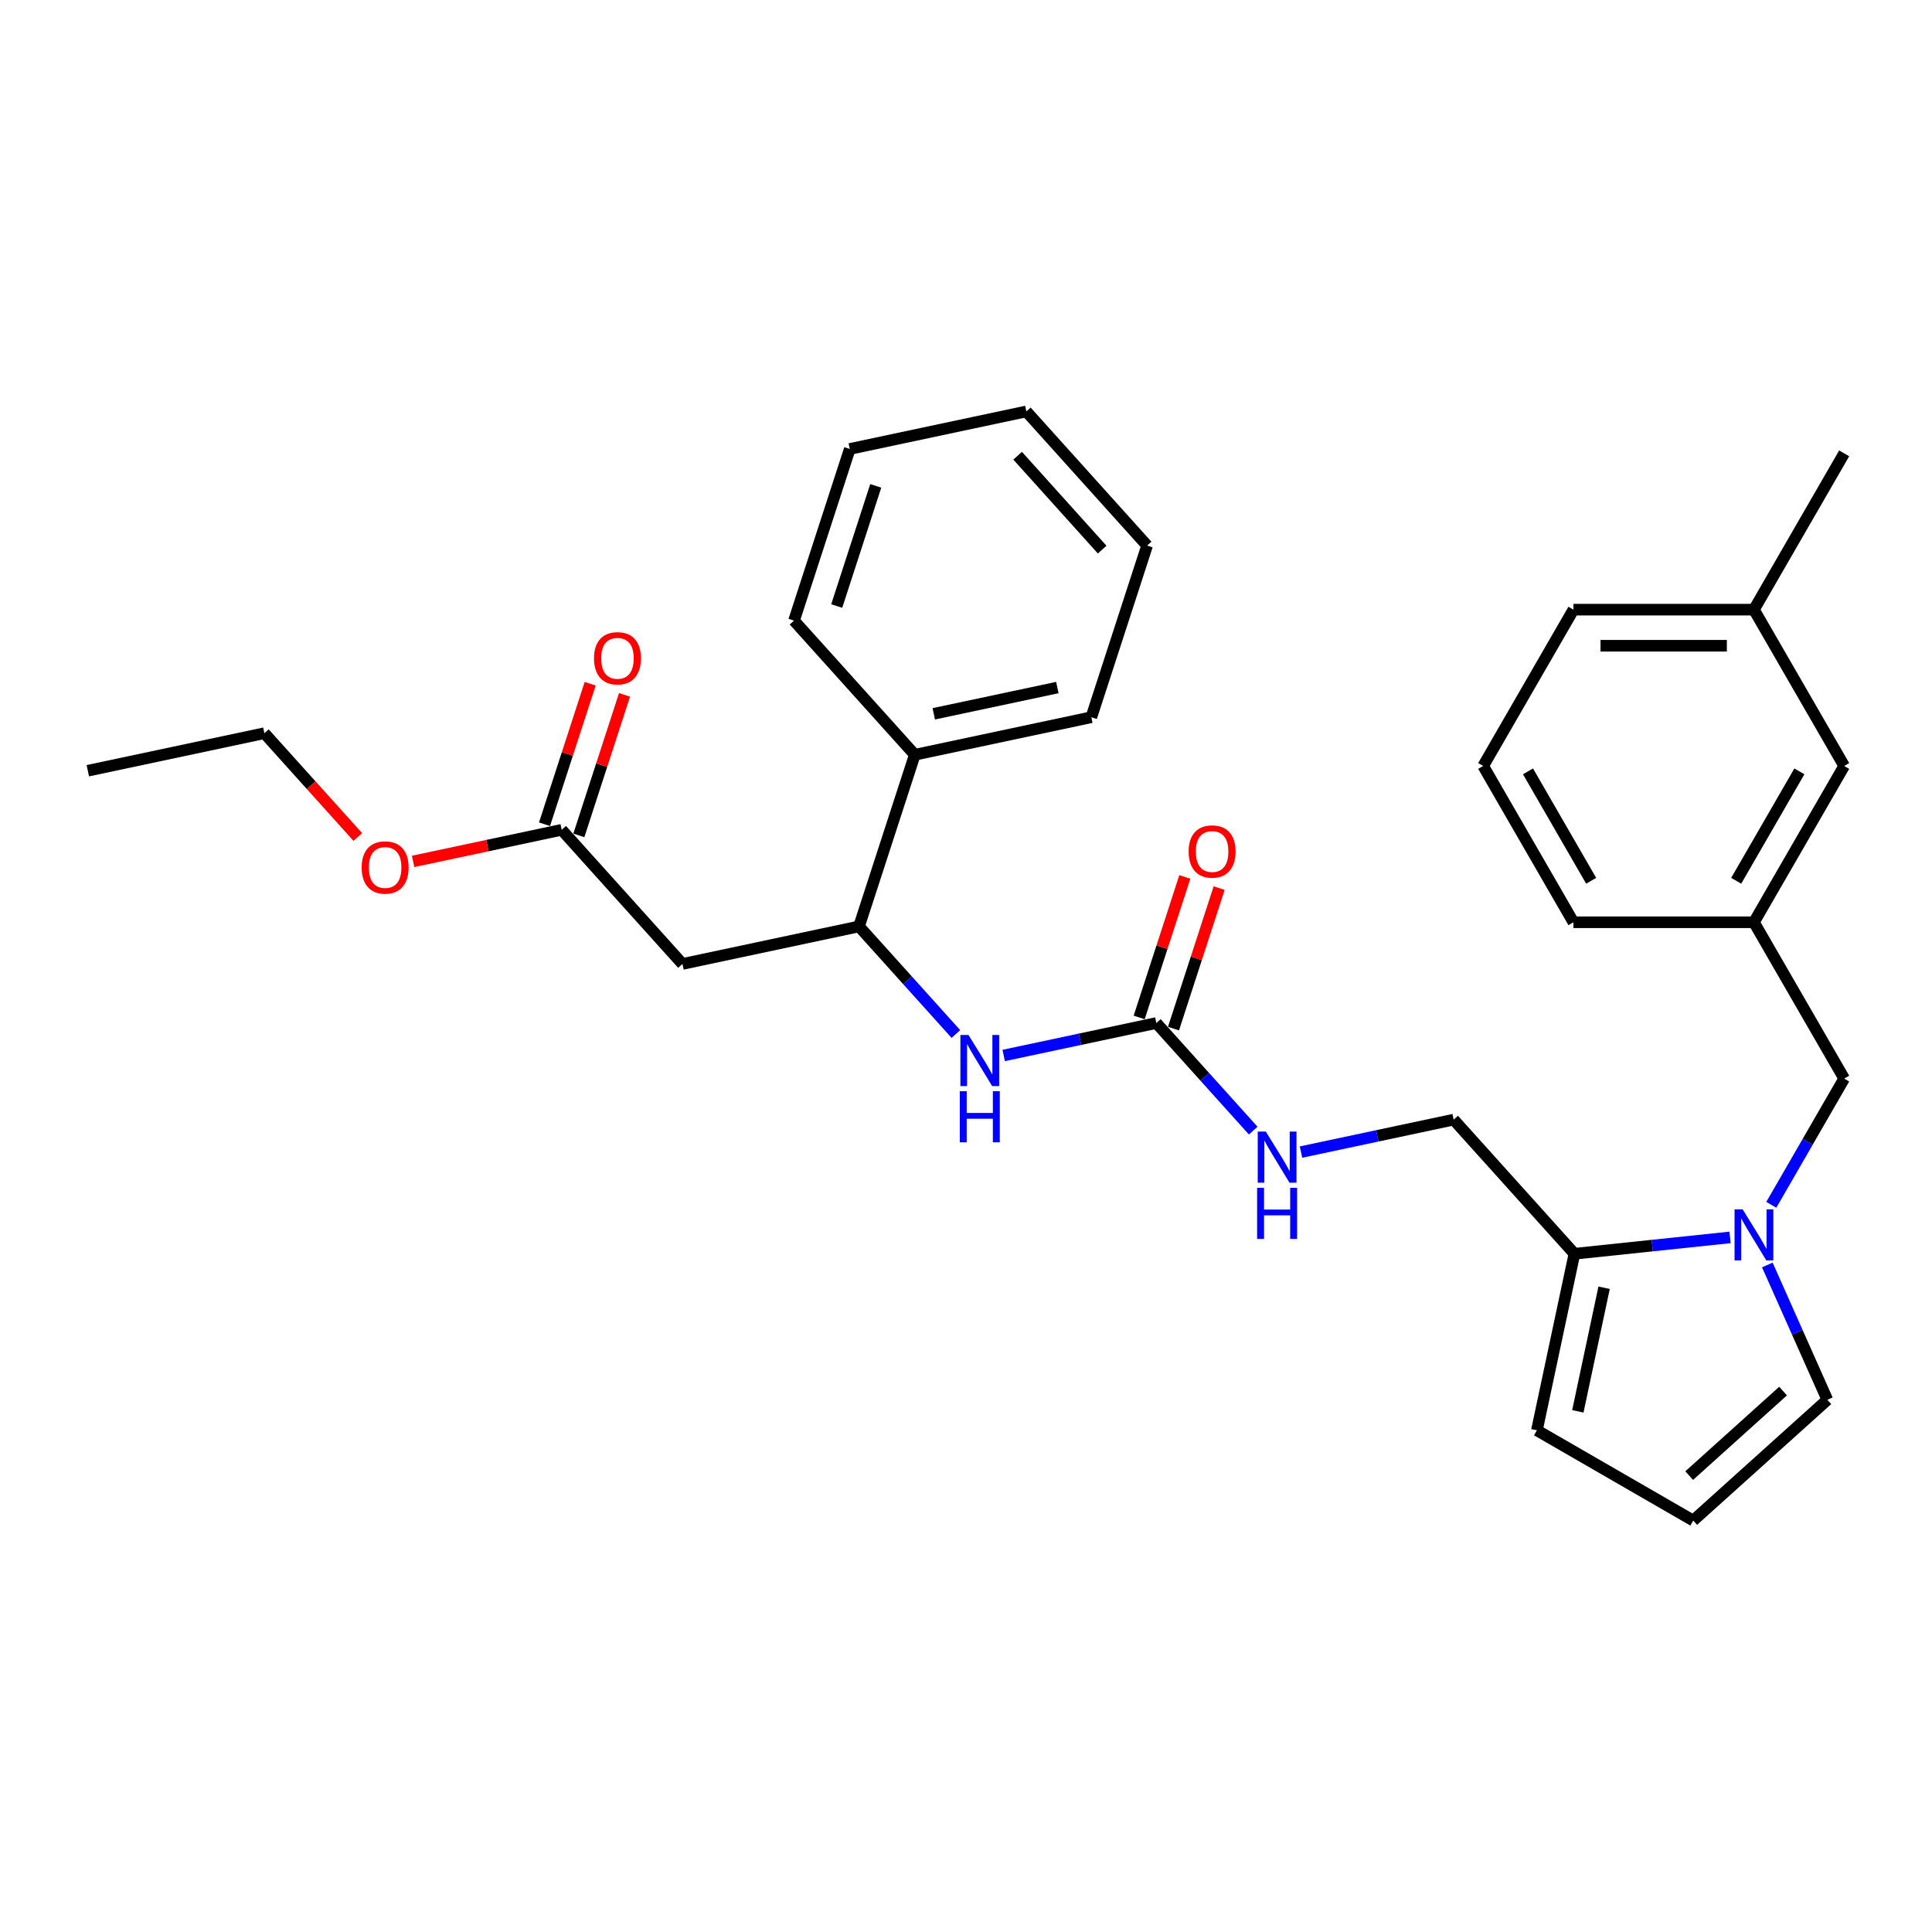 <?xml version='1.0' encoding='iso-8859-1'?>
<svg version='1.1' baseProfile='full'
              xmlns='http://www.w3.org/2000/svg'
                      xmlns:rdkit='http://www.rdkit.org/xml'
                      xmlns:xlink='http://www.w3.org/1999/xlink'
                  xml:space='preserve'
width='1000px' height='1000px' viewBox='0 0 1000 1000'>
<!-- END OF HEADER -->
<rect style='opacity:1.0;fill:#FFFFFF;stroke:none' width='1000' height='1000' x='0' y='0'> </rect>
<path class='bond-1' d='M 895.465,640.48 L 855.194,644.713' style='fill:none;fill-rule:evenodd;stroke:#0000FF;stroke-width:6px;stroke-linecap:butt;stroke-linejoin:miter;stroke-opacity:1' />
<path class='bond-1' d='M 855.194,644.713 L 814.923,648.946' style='fill:none;fill-rule:evenodd;stroke:#000000;stroke-width:6px;stroke-linecap:butt;stroke-linejoin:miter;stroke-opacity:1' />
<path class='bond-6' d='M 916.82,623.616 L 935.683,590.945' style='fill:none;fill-rule:evenodd;stroke:#0000FF;stroke-width:6px;stroke-linecap:butt;stroke-linejoin:miter;stroke-opacity:1' />
<path class='bond-6' d='M 935.683,590.945 L 954.545,558.274' style='fill:none;fill-rule:evenodd;stroke:#000000;stroke-width:6px;stroke-linecap:butt;stroke-linejoin:miter;stroke-opacity:1' />
<path class='bond-7' d='M 914.764,654.745 L 930.298,689.636' style='fill:none;fill-rule:evenodd;stroke:#0000FF;stroke-width:6px;stroke-linecap:butt;stroke-linejoin:miter;stroke-opacity:1' />
<path class='bond-7' d='M 930.298,689.636 L 945.833,724.527' style='fill:none;fill-rule:evenodd;stroke:#000000;stroke-width:6px;stroke-linecap:butt;stroke-linejoin:miter;stroke-opacity:1' />
<path class='bond-0' d='M 598.517,529.516 L 623.588,557.361' style='fill:none;fill-rule:evenodd;stroke:#000000;stroke-width:6px;stroke-linecap:butt;stroke-linejoin:miter;stroke-opacity:1' />
<path class='bond-0' d='M 623.588,557.361 L 648.66,585.205' style='fill:none;fill-rule:evenodd;stroke:#0000FF;stroke-width:6px;stroke-linecap:butt;stroke-linejoin:miter;stroke-opacity:1' />
<path class='bond-3' d='M 598.517,529.516 L 559.011,537.913' style='fill:none;fill-rule:evenodd;stroke:#000000;stroke-width:6px;stroke-linecap:butt;stroke-linejoin:miter;stroke-opacity:1' />
<path class='bond-3' d='M 559.011,537.913 L 519.505,546.31' style='fill:none;fill-rule:evenodd;stroke:#0000FF;stroke-width:6px;stroke-linecap:butt;stroke-linejoin:miter;stroke-opacity:1' />
<path class='bond-12' d='M 607.402,532.403 L 619.217,496.04' style='fill:none;fill-rule:evenodd;stroke:#000000;stroke-width:6px;stroke-linecap:butt;stroke-linejoin:miter;stroke-opacity:1' />
<path class='bond-12' d='M 619.217,496.04 L 631.032,459.677' style='fill:none;fill-rule:evenodd;stroke:#FF0000;stroke-width:6px;stroke-linecap:butt;stroke-linejoin:miter;stroke-opacity:1' />
<path class='bond-12' d='M 589.632,526.629 L 601.447,490.266' style='fill:none;fill-rule:evenodd;stroke:#000000;stroke-width:6px;stroke-linecap:butt;stroke-linejoin:miter;stroke-opacity:1' />
<path class='bond-12' d='M 601.447,490.266 L 613.262,453.903' style='fill:none;fill-rule:evenodd;stroke:#FF0000;stroke-width:6px;stroke-linecap:butt;stroke-linejoin:miter;stroke-opacity:1' />
<path class='bond-10' d='M 814.923,648.946 L 795.499,740.327' style='fill:none;fill-rule:evenodd;stroke:#000000;stroke-width:6px;stroke-linecap:butt;stroke-linejoin:miter;stroke-opacity:1' />
<path class='bond-10' d='M 830.285,666.538 L 816.689,730.505' style='fill:none;fill-rule:evenodd;stroke:#000000;stroke-width:6px;stroke-linecap:butt;stroke-linejoin:miter;stroke-opacity:1' />
<path class='bond-11' d='M 814.923,648.946 L 752.411,579.519' style='fill:none;fill-rule:evenodd;stroke:#000000;stroke-width:6px;stroke-linecap:butt;stroke-linejoin:miter;stroke-opacity:1' />
<path class='bond-2' d='M 353.242,498.937 L 444.623,479.513' style='fill:none;fill-rule:evenodd;stroke:#000000;stroke-width:6px;stroke-linecap:butt;stroke-linejoin:miter;stroke-opacity:1' />
<path class='bond-5' d='M 353.242,498.937 L 290.73,429.51' style='fill:none;fill-rule:evenodd;stroke:#000000;stroke-width:6px;stroke-linecap:butt;stroke-linejoin:miter;stroke-opacity:1' />
<path class='bond-4' d='M 494.766,535.202 L 469.695,507.358' style='fill:none;fill-rule:evenodd;stroke:#0000FF;stroke-width:6px;stroke-linecap:butt;stroke-linejoin:miter;stroke-opacity:1' />
<path class='bond-4' d='M 469.695,507.358 L 444.623,479.513' style='fill:none;fill-rule:evenodd;stroke:#000000;stroke-width:6px;stroke-linecap:butt;stroke-linejoin:miter;stroke-opacity:1' />
<path class='bond-15' d='M 444.623,479.513 L 473.493,390.662' style='fill:none;fill-rule:evenodd;stroke:#000000;stroke-width:6px;stroke-linecap:butt;stroke-linejoin:miter;stroke-opacity:1' />
<path class='bond-13' d='M 299.615,432.397 L 311.43,396.034' style='fill:none;fill-rule:evenodd;stroke:#000000;stroke-width:6px;stroke-linecap:butt;stroke-linejoin:miter;stroke-opacity:1' />
<path class='bond-13' d='M 311.43,396.034 L 323.245,359.671' style='fill:none;fill-rule:evenodd;stroke:#FF0000;stroke-width:6px;stroke-linecap:butt;stroke-linejoin:miter;stroke-opacity:1' />
<path class='bond-13' d='M 281.845,426.623 L 293.66,390.26' style='fill:none;fill-rule:evenodd;stroke:#000000;stroke-width:6px;stroke-linecap:butt;stroke-linejoin:miter;stroke-opacity:1' />
<path class='bond-13' d='M 293.66,390.26 L 305.475,353.897' style='fill:none;fill-rule:evenodd;stroke:#FF0000;stroke-width:6px;stroke-linecap:butt;stroke-linejoin:miter;stroke-opacity:1' />
<path class='bond-17' d='M 290.73,429.51 L 252.279,437.683' style='fill:none;fill-rule:evenodd;stroke:#000000;stroke-width:6px;stroke-linecap:butt;stroke-linejoin:miter;stroke-opacity:1' />
<path class='bond-17' d='M 252.279,437.683 L 213.829,445.856' style='fill:none;fill-rule:evenodd;stroke:#FF0000;stroke-width:6px;stroke-linecap:butt;stroke-linejoin:miter;stroke-opacity:1' />
<path class='bond-14' d='M 954.545,558.274 L 907.834,477.367' style='fill:none;fill-rule:evenodd;stroke:#000000;stroke-width:6px;stroke-linecap:butt;stroke-linejoin:miter;stroke-opacity:1' />
<path class='bond-9' d='M 945.833,724.527 L 876.406,787.039' style='fill:none;fill-rule:evenodd;stroke:#000000;stroke-width:6px;stroke-linecap:butt;stroke-linejoin:miter;stroke-opacity:1' />
<path class='bond-9' d='M 922.916,720.018 L 874.317,763.777' style='fill:none;fill-rule:evenodd;stroke:#000000;stroke-width:6px;stroke-linecap:butt;stroke-linejoin:miter;stroke-opacity:1' />
<path class='bond-8' d='M 673.398,596.314 L 712.904,587.916' style='fill:none;fill-rule:evenodd;stroke:#0000FF;stroke-width:6px;stroke-linecap:butt;stroke-linejoin:miter;stroke-opacity:1' />
<path class='bond-8' d='M 712.904,587.916 L 752.411,579.519' style='fill:none;fill-rule:evenodd;stroke:#000000;stroke-width:6px;stroke-linecap:butt;stroke-linejoin:miter;stroke-opacity:1' />
<path class='bond-30' d='M 876.406,787.039 L 795.499,740.327' style='fill:none;fill-rule:evenodd;stroke:#000000;stroke-width:6px;stroke-linecap:butt;stroke-linejoin:miter;stroke-opacity:1' />
<path class='bond-16' d='M 907.834,477.367 L 954.545,396.46' style='fill:none;fill-rule:evenodd;stroke:#000000;stroke-width:6px;stroke-linecap:butt;stroke-linejoin:miter;stroke-opacity:1' />
<path class='bond-16' d='M 898.659,455.889 L 931.357,399.254' style='fill:none;fill-rule:evenodd;stroke:#000000;stroke-width:6px;stroke-linecap:butt;stroke-linejoin:miter;stroke-opacity:1' />
<path class='bond-20' d='M 907.834,477.367 L 814.411,477.367' style='fill:none;fill-rule:evenodd;stroke:#000000;stroke-width:6px;stroke-linecap:butt;stroke-linejoin:miter;stroke-opacity:1' />
<path class='bond-21' d='M 473.493,390.662 L 564.874,371.239' style='fill:none;fill-rule:evenodd;stroke:#000000;stroke-width:6px;stroke-linecap:butt;stroke-linejoin:miter;stroke-opacity:1' />
<path class='bond-21' d='M 483.315,369.472 L 547.282,355.876' style='fill:none;fill-rule:evenodd;stroke:#000000;stroke-width:6px;stroke-linecap:butt;stroke-linejoin:miter;stroke-opacity:1' />
<path class='bond-22' d='M 473.493,390.662 L 410.98,321.236' style='fill:none;fill-rule:evenodd;stroke:#000000;stroke-width:6px;stroke-linecap:butt;stroke-linejoin:miter;stroke-opacity:1' />
<path class='bond-18' d='M 954.545,396.46 L 907.834,315.554' style='fill:none;fill-rule:evenodd;stroke:#000000;stroke-width:6px;stroke-linecap:butt;stroke-linejoin:miter;stroke-opacity:1' />
<path class='bond-24' d='M 185.199,433.22 L 161.018,406.363' style='fill:none;fill-rule:evenodd;stroke:#FF0000;stroke-width:6px;stroke-linecap:butt;stroke-linejoin:miter;stroke-opacity:1' />
<path class='bond-24' d='M 161.018,406.363 L 136.836,379.507' style='fill:none;fill-rule:evenodd;stroke:#000000;stroke-width:6px;stroke-linecap:butt;stroke-linejoin:miter;stroke-opacity:1' />
<path class='bond-25' d='M 907.834,315.554 L 954.545,234.647' style='fill:none;fill-rule:evenodd;stroke:#000000;stroke-width:6px;stroke-linecap:butt;stroke-linejoin:miter;stroke-opacity:1' />
<path class='bond-31' d='M 907.834,315.554 L 814.411,315.554' style='fill:none;fill-rule:evenodd;stroke:#000000;stroke-width:6px;stroke-linecap:butt;stroke-linejoin:miter;stroke-opacity:1' />
<path class='bond-31' d='M 893.821,334.238 L 828.424,334.238' style='fill:none;fill-rule:evenodd;stroke:#000000;stroke-width:6px;stroke-linecap:butt;stroke-linejoin:miter;stroke-opacity:1' />
<path class='bond-19' d='M 767.699,396.46 L 814.411,477.367' style='fill:none;fill-rule:evenodd;stroke:#000000;stroke-width:6px;stroke-linecap:butt;stroke-linejoin:miter;stroke-opacity:1' />
<path class='bond-19' d='M 790.888,399.254 L 823.586,455.889' style='fill:none;fill-rule:evenodd;stroke:#000000;stroke-width:6px;stroke-linecap:butt;stroke-linejoin:miter;stroke-opacity:1' />
<path class='bond-23' d='M 767.699,396.46 L 814.411,315.554' style='fill:none;fill-rule:evenodd;stroke:#000000;stroke-width:6px;stroke-linecap:butt;stroke-linejoin:miter;stroke-opacity:1' />
<path class='bond-28' d='M 564.874,371.239 L 593.743,282.388' style='fill:none;fill-rule:evenodd;stroke:#000000;stroke-width:6px;stroke-linecap:butt;stroke-linejoin:miter;stroke-opacity:1' />
<path class='bond-27' d='M 410.98,321.236 L 439.85,232.385' style='fill:none;fill-rule:evenodd;stroke:#000000;stroke-width:6px;stroke-linecap:butt;stroke-linejoin:miter;stroke-opacity:1' />
<path class='bond-27' d='M 433.081,313.682 L 453.289,251.486' style='fill:none;fill-rule:evenodd;stroke:#000000;stroke-width:6px;stroke-linecap:butt;stroke-linejoin:miter;stroke-opacity:1' />
<path class='bond-26' d='M 136.836,379.507 L 45.455,398.93' style='fill:none;fill-rule:evenodd;stroke:#000000;stroke-width:6px;stroke-linecap:butt;stroke-linejoin:miter;stroke-opacity:1' />
<path class='bond-29' d='M 439.85,232.385 L 531.231,212.961' style='fill:none;fill-rule:evenodd;stroke:#000000;stroke-width:6px;stroke-linecap:butt;stroke-linejoin:miter;stroke-opacity:1' />
<path class='bond-32' d='M 593.743,282.388 L 531.231,212.961' style='fill:none;fill-rule:evenodd;stroke:#000000;stroke-width:6px;stroke-linecap:butt;stroke-linejoin:miter;stroke-opacity:1' />
<path class='bond-32' d='M 570.481,284.476 L 526.723,235.878' style='fill:none;fill-rule:evenodd;stroke:#000000;stroke-width:6px;stroke-linecap:butt;stroke-linejoin:miter;stroke-opacity:1' />
<path  class='atom-0' d='M 901.986 625.952
L 910.655 639.965
Q 911.515 641.348, 912.897 643.852
Q 914.28 646.355, 914.355 646.505
L 914.355 625.952
L 917.868 625.952
L 917.868 652.409
L 914.243 652.409
L 904.938 637.088
Q 903.854 635.294, 902.696 633.239
Q 901.575 631.183, 901.238 630.548
L 901.238 652.409
L 897.8 652.409
L 897.8 625.952
L 901.986 625.952
' fill='#0000FF'/>
<path  class='atom-4' d='M 501.287 535.711
L 509.957 549.724
Q 510.816 551.107, 512.199 553.611
Q 513.582 556.115, 513.656 556.264
L 513.656 535.711
L 517.169 535.711
L 517.169 562.168
L 513.544 562.168
L 504.239 546.847
Q 503.156 545.053, 501.997 542.998
Q 500.876 540.943, 500.54 540.307
L 500.54 562.168
L 497.102 562.168
L 497.102 535.711
L 501.287 535.711
' fill='#0000FF'/>
<path  class='atom-4' d='M 496.784 564.814
L 500.372 564.814
L 500.372 576.062
L 513.899 576.062
L 513.899 564.814
L 517.487 564.814
L 517.487 591.271
L 513.899 591.271
L 513.899 579.052
L 500.372 579.052
L 500.372 591.271
L 496.784 591.271
L 496.784 564.814
' fill='#0000FF'/>
<path  class='atom-9' d='M 655.181 585.714
L 663.85 599.727
Q 664.71 601.11, 666.093 603.614
Q 667.475 606.118, 667.55 606.267
L 667.55 585.714
L 671.063 585.714
L 671.063 612.171
L 667.438 612.171
L 658.133 596.85
Q 657.049 595.056, 655.891 593.001
Q 654.77 590.946, 654.433 590.31
L 654.433 612.171
L 650.995 612.171
L 650.995 585.714
L 655.181 585.714
' fill='#0000FF'/>
<path  class='atom-9' d='M 650.678 614.817
L 654.265 614.817
L 654.265 626.065
L 667.793 626.065
L 667.793 614.817
L 671.38 614.817
L 671.38 641.275
L 667.793 641.275
L 667.793 629.055
L 654.265 629.055
L 654.265 641.275
L 650.678 641.275
L 650.678 614.817
' fill='#0000FF'/>
<path  class='atom-13' d='M 615.241 440.74
Q 615.241 434.387, 618.38 430.837
Q 621.519 427.287, 627.386 427.287
Q 633.253 427.287, 636.392 430.837
Q 639.531 434.387, 639.531 440.74
Q 639.531 447.168, 636.355 450.83
Q 633.178 454.455, 627.386 454.455
Q 621.557 454.455, 618.38 450.83
Q 615.241 447.205, 615.241 440.74
M 627.386 451.465
Q 631.422 451.465, 633.59 448.775
Q 635.794 446.047, 635.794 440.74
Q 635.794 435.546, 633.59 432.93
Q 631.422 430.277, 627.386 430.277
Q 623.35 430.277, 621.146 432.893
Q 618.978 435.508, 618.978 440.74
Q 618.978 446.084, 621.146 448.775
Q 623.35 451.465, 627.386 451.465
' fill='#FF0000'/>
<path  class='atom-14' d='M 307.454 340.734
Q 307.454 334.381, 310.593 330.831
Q 313.732 327.281, 319.599 327.281
Q 325.466 327.281, 328.605 330.831
Q 331.744 334.381, 331.744 340.734
Q 331.744 347.161, 328.568 350.824
Q 325.391 354.448, 319.599 354.448
Q 313.769 354.448, 310.593 350.824
Q 307.454 347.199, 307.454 340.734
M 319.599 351.459
Q 323.635 351.459, 325.802 348.768
Q 328.007 346.04, 328.007 340.734
Q 328.007 335.54, 325.802 332.924
Q 323.635 330.271, 319.599 330.271
Q 315.563 330.271, 313.358 332.886
Q 311.191 335.502, 311.191 340.734
Q 311.191 346.078, 313.358 348.768
Q 315.563 351.459, 319.599 351.459
' fill='#FF0000'/>
<path  class='atom-18' d='M 187.203 449.008
Q 187.203 442.655, 190.342 439.105
Q 193.481 435.555, 199.348 435.555
Q 205.215 435.555, 208.354 439.105
Q 211.493 442.655, 211.493 449.008
Q 211.493 455.436, 208.317 459.098
Q 205.14 462.723, 199.348 462.723
Q 193.519 462.723, 190.342 459.098
Q 187.203 455.473, 187.203 449.008
M 199.348 459.733
Q 203.384 459.733, 205.551 457.043
Q 207.756 454.315, 207.756 449.008
Q 207.756 443.814, 205.551 441.198
Q 203.384 438.545, 199.348 438.545
Q 195.312 438.545, 193.108 441.161
Q 190.94 443.777, 190.94 449.008
Q 190.94 454.352, 193.108 457.043
Q 195.312 459.733, 199.348 459.733
' fill='#FF0000'/>
</svg>
